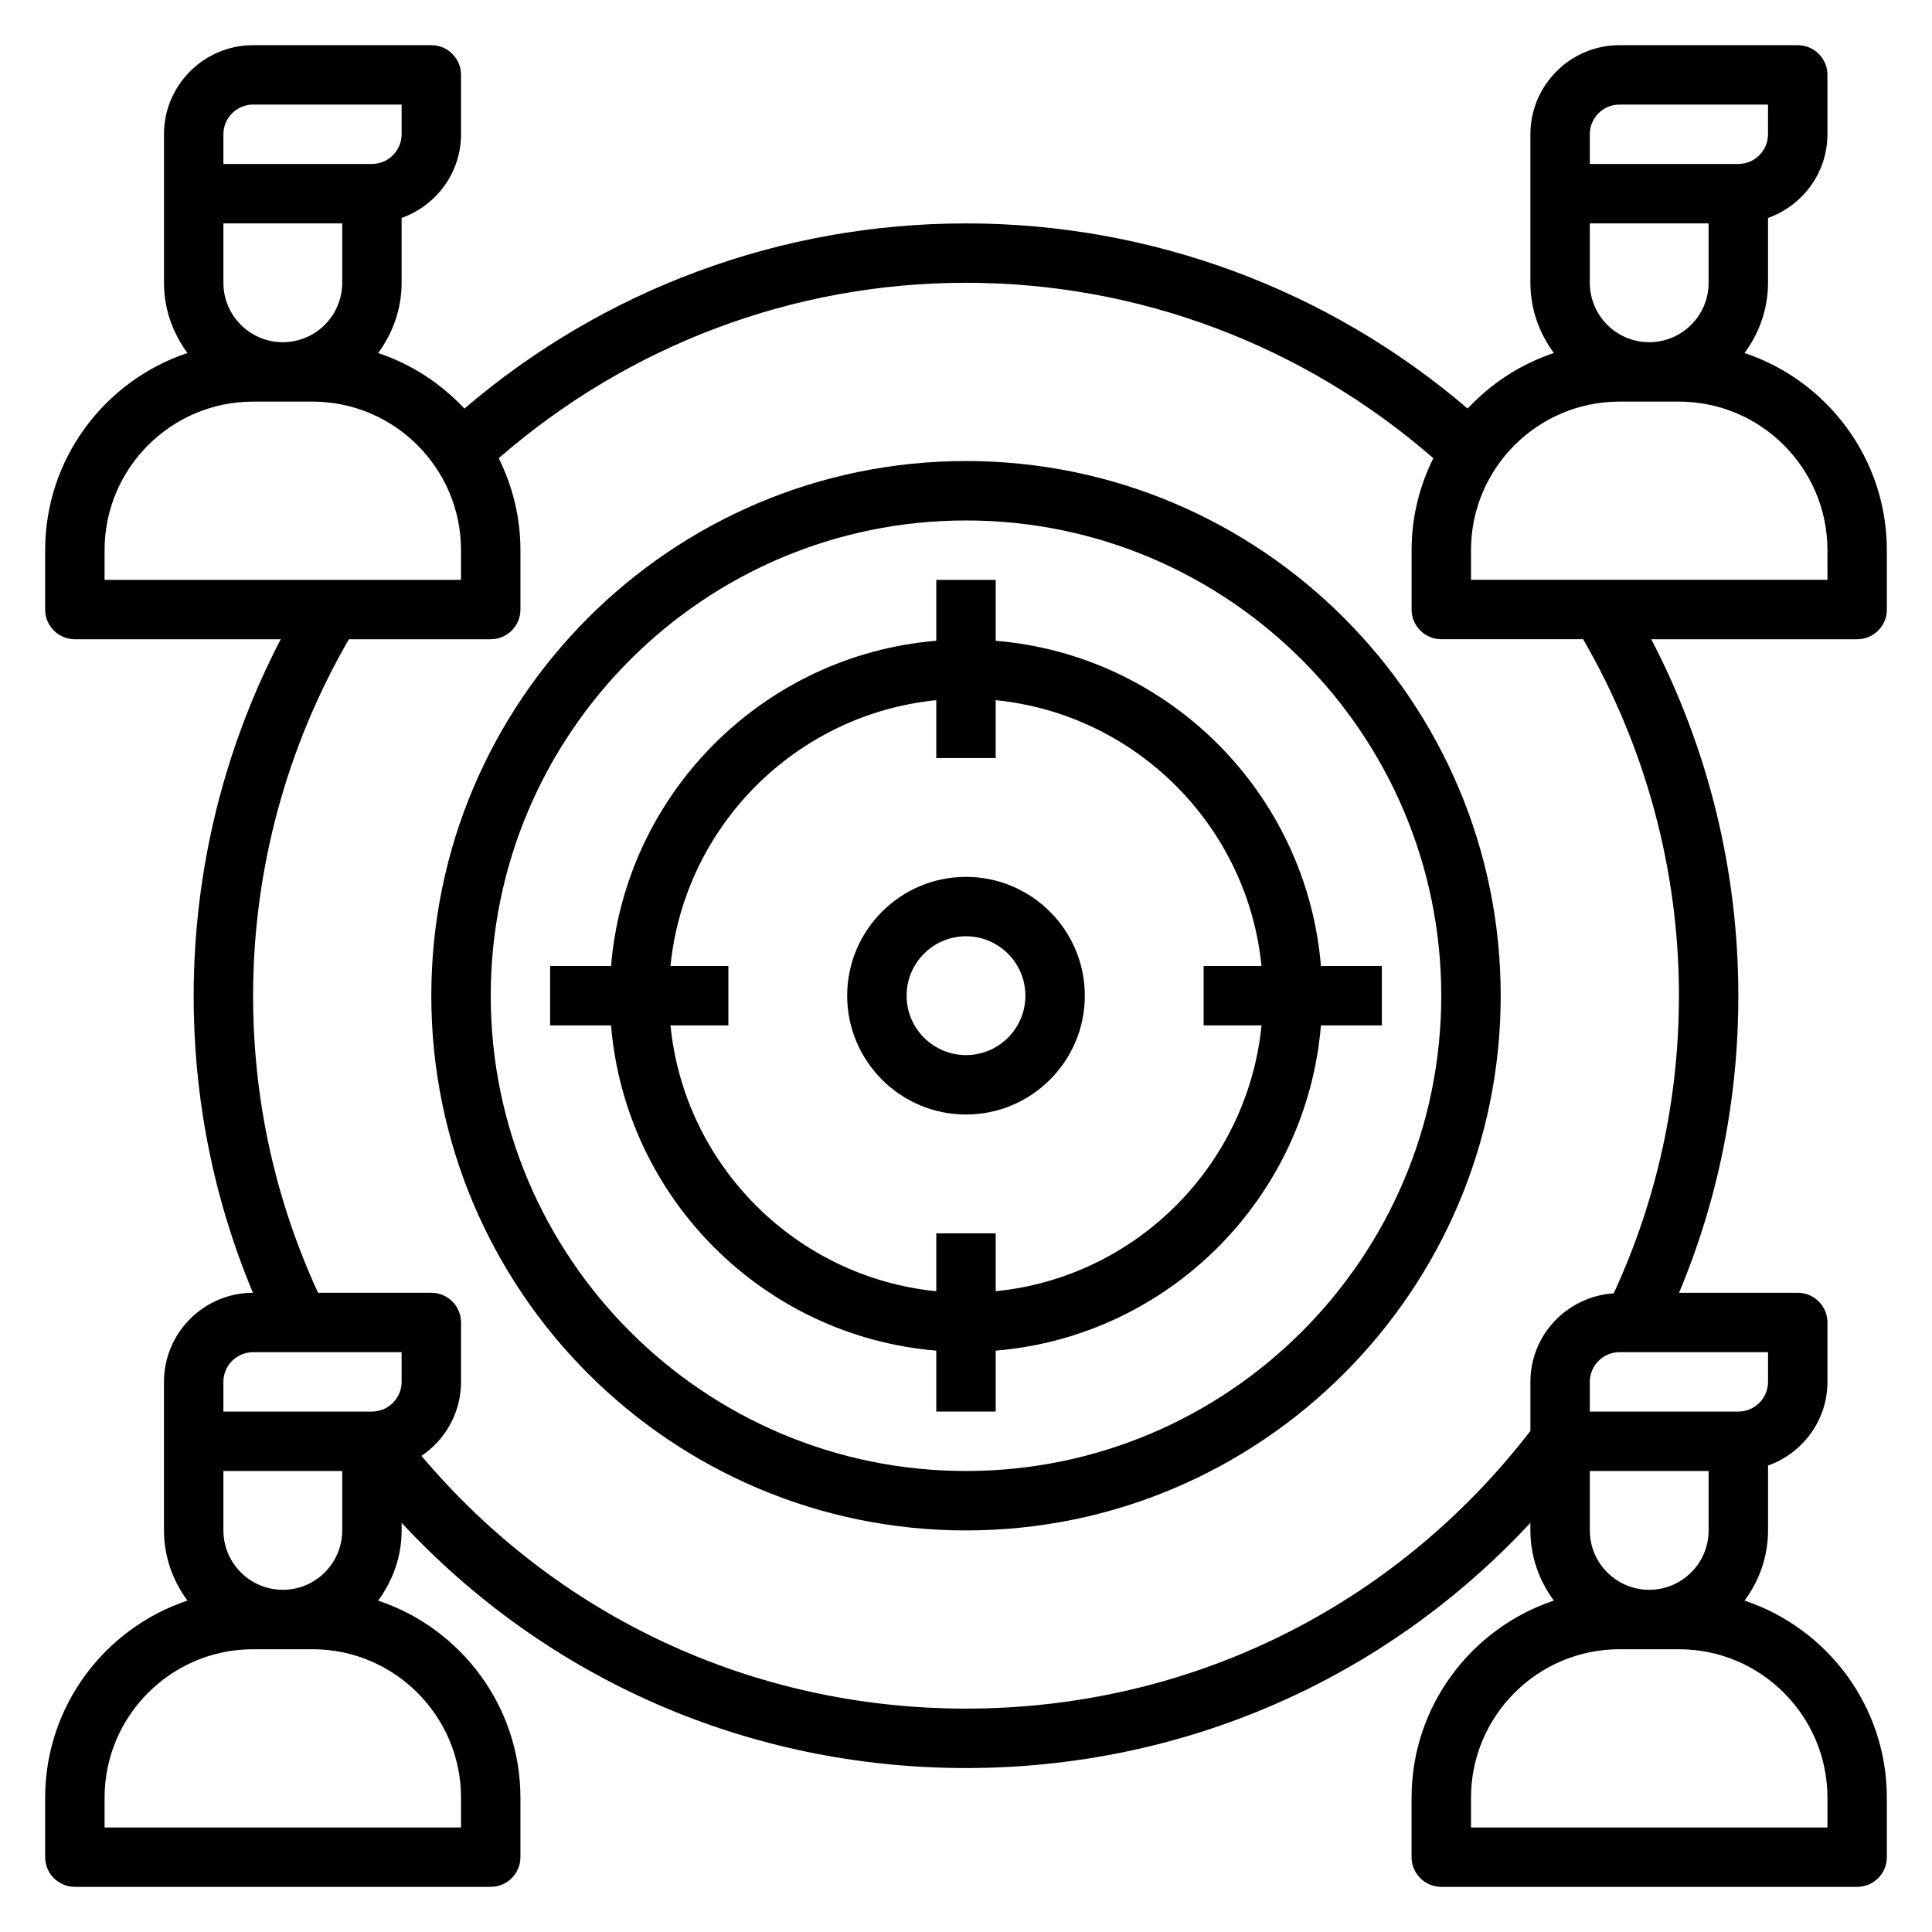 <?xml version="1.0" encoding="UTF-8"?>
<!-- Uploaded to: ICON Repo, www.iconrepo.com, Generator: ICON Repo Mixer Tools -->
<svg fill="#000000" width="800px" height="800px" version="1.1" viewBox="144 144 512 512" xmlns="http://www.w3.org/2000/svg">
 <g>
  <path d="m644.03 305.54v-15.742c0-24.301-15.832-44.941-37.707-52.246 3.856-5.231 6.219-11.621 6.219-18.605v-17.191c9.141-3.258 15.746-11.918 15.746-22.168v-15.746c0-4.344-3.527-7.871-7.871-7.871h-47.23c-13.02 0-23.617 10.598-23.617 23.617v39.359c0 6.984 2.363 13.375 6.219 18.602-8.824 2.945-16.641 8.07-22.852 14.73-37.059-31.695-83.93-49.074-132.94-49.074-49.012 0-95.891 17.383-132.93 49.082-6.211-6.66-14.027-11.785-22.852-14.73 3.856-5.234 6.215-11.625 6.215-18.609v-17.191c9.141-3.258 15.746-11.918 15.746-22.168v-15.746c0-4.344-3.527-7.871-7.871-7.871h-47.234c-13.02 0-23.617 10.598-23.617 23.617v39.359c0 6.984 2.363 13.375 6.219 18.602-21.875 7.305-37.707 27.945-37.707 52.246v15.742c0 4.344 3.527 7.871 7.871 7.871h54.562c-15.121 29.051-23.074 61.43-23.074 94.469 0 27.402 5.289 53.828 15.703 78.719-13 0.023-23.574 10.605-23.574 23.617v39.359c0 6.984 2.363 13.375 6.219 18.602-21.875 7.305-37.707 27.945-37.707 52.246v15.742c0 4.344 3.527 7.871 7.871 7.871h110.21c4.344 0 7.871-3.527 7.871-7.871v-15.742c0-24.301-15.832-44.941-37.707-52.246 3.863-5.227 6.223-11.617 6.223-18.602v-2.008c38.605 41.527 91.992 64.984 149.57 64.984 57.574 0 110.96-23.457 149.57-64.984l-0.004 2.008c0 6.984 2.363 13.375 6.219 18.602-21.875 7.305-37.707 27.945-37.707 52.246v15.742c0 4.344 3.527 7.871 7.871 7.871h110.21c4.344 0 7.871-3.527 7.871-7.871v-15.742c0-24.301-15.832-44.941-37.707-52.246 3.859-5.227 6.223-11.617 6.223-18.602v-17.191c9.141-3.258 15.742-11.918 15.742-22.168v-15.742c0-4.344-3.527-7.871-7.871-7.871h-31.449c10.418-24.902 15.707-51.32 15.707-78.723 0-33.039-7.949-65.418-23.074-94.465h54.562c4.344 0 7.871-3.527 7.871-7.871zm-78.719-102.34h31.488v15.742c0 8.684-7.062 15.742-15.742 15.742-8.684 0-15.742-7.062-15.742-15.742zm0-23.617c0-4.336 3.535-7.871 7.871-7.871h39.359v7.871c0 4.336-3.535 7.871-7.871 7.871h-39.359zm-362.11 23.617h31.488v15.742c0 8.684-7.062 15.742-15.742 15.742-8.684 0-15.742-7.062-15.742-15.742zm0-23.617c0-4.336 3.535-7.871 7.871-7.871h39.359v7.871c0 4.336-3.535 7.871-7.871 7.871h-39.359zm-31.488 110.21c0-21.703 17.656-39.359 39.359-39.359h15.742c21.703 0 39.359 17.656 39.359 39.359v7.871l-94.461 0.004zm31.488 220.42c0-4.336 3.535-7.871 7.871-7.871h39.359v7.871c0 4.336-3.535 7.871-7.871 7.871h-39.359zm0 23.617h31.488v15.742c0 8.684-7.062 15.742-15.742 15.742-8.684 0-15.742-7.062-15.742-15.742zm62.977 86.59v7.871l-94.465 0.004v-7.871c0-21.703 17.656-39.359 39.359-39.359h15.742c21.703-0.004 39.363 17.652 39.363 39.355zm299.14-86.59h31.488v15.742c0 8.684-7.062 15.742-15.742 15.742-8.684 0-15.742-7.062-15.742-15.742zm62.977 86.59v7.871l-94.465 0.004v-7.871c0-21.703 17.656-39.359 39.359-39.359h15.742c21.703-0.004 39.363 17.652 39.363 39.355zm-15.746-110.21c0 4.336-3.535 7.871-7.871 7.871h-39.359v-7.871c0-4.336 3.535-7.871 7.871-7.871h39.359zm-23.617-102.34c0 27.598-5.856 54.098-17.277 78.879-12.297 0.801-22.082 10.957-22.082 23.457v13.012c-36.094 46.77-90.434 73.582-149.57 73.582-56.309 0-108.3-24.277-144.31-66.984 6.309-4.234 10.484-11.445 10.484-19.609v-15.742c0-4.344-3.527-7.871-7.871-7.871h-30.023c-11.379-24.738-17.211-51.18-17.211-78.723 0-33.297 8.824-65.832 25.387-94.465h37.59c4.344 0 7.871-3.527 7.871-7.871v-15.742c0-8.754-2.102-17.004-5.754-24.363 34.391-29.926 78.051-46.488 123.84-46.488s89.441 16.562 123.84 46.484c-3.656 7.359-5.758 15.609-5.758 24.363v15.742c0 4.344 3.527 7.871 7.871 7.871h37.59c16.562 28.633 25.387 61.168 25.387 94.469zm39.363-110.21h-94.465v-7.871c0-21.703 17.656-39.359 39.359-39.359h15.742c21.703 0 39.359 17.656 39.359 39.359z"/>
  <path d="m400 266.18c-78.129 0-141.7 63.566-141.7 141.7s63.566 141.7 141.7 141.7 141.7-63.566 141.7-141.7-63.566-141.7-141.7-141.7zm0 267.65c-69.445 0-125.95-56.504-125.95-125.95 0-69.445 56.504-125.95 125.95-125.95 69.445 0 125.95 56.504 125.95 125.95-0.004 69.445-56.508 125.95-125.95 125.95z"/>
  <path d="m407.87 313.81v-16.145h-15.742v16.145c-45.809 3.801-82.391 40.383-86.191 86.191h-16.148v15.742h16.145c3.801 45.809 40.383 82.387 86.191 86.191v16.145h15.742v-16.145c45.809-3.801 82.387-40.383 86.191-86.191h16.148v-15.742h-16.145c-3.805-45.809-40.383-82.391-86.191-86.191zm0 172.38v-15.34h-15.742v15.344c-37.133-3.707-66.746-33.312-70.445-70.445l15.34-0.004v-15.742h-15.344c3.707-37.133 33.312-66.746 70.445-70.445v15.34h15.742v-15.344c37.133 3.707 66.746 33.312 70.445 70.445l-15.336 0.004v15.742h15.344c-3.703 37.133-33.316 66.746-70.449 70.445z"/>
  <path d="m400 376.38c-17.367 0-31.488 14.121-31.488 31.488 0 17.367 14.121 31.488 31.488 31.488s31.488-14.121 31.488-31.488c0-17.367-14.125-31.488-31.488-31.488zm0 47.23c-8.684 0-15.742-7.062-15.742-15.742 0-8.684 7.062-15.742 15.742-15.742 8.684 0 15.742 7.062 15.742 15.742 0 8.684-7.062 15.742-15.742 15.742z"/>
 </g>
</svg>